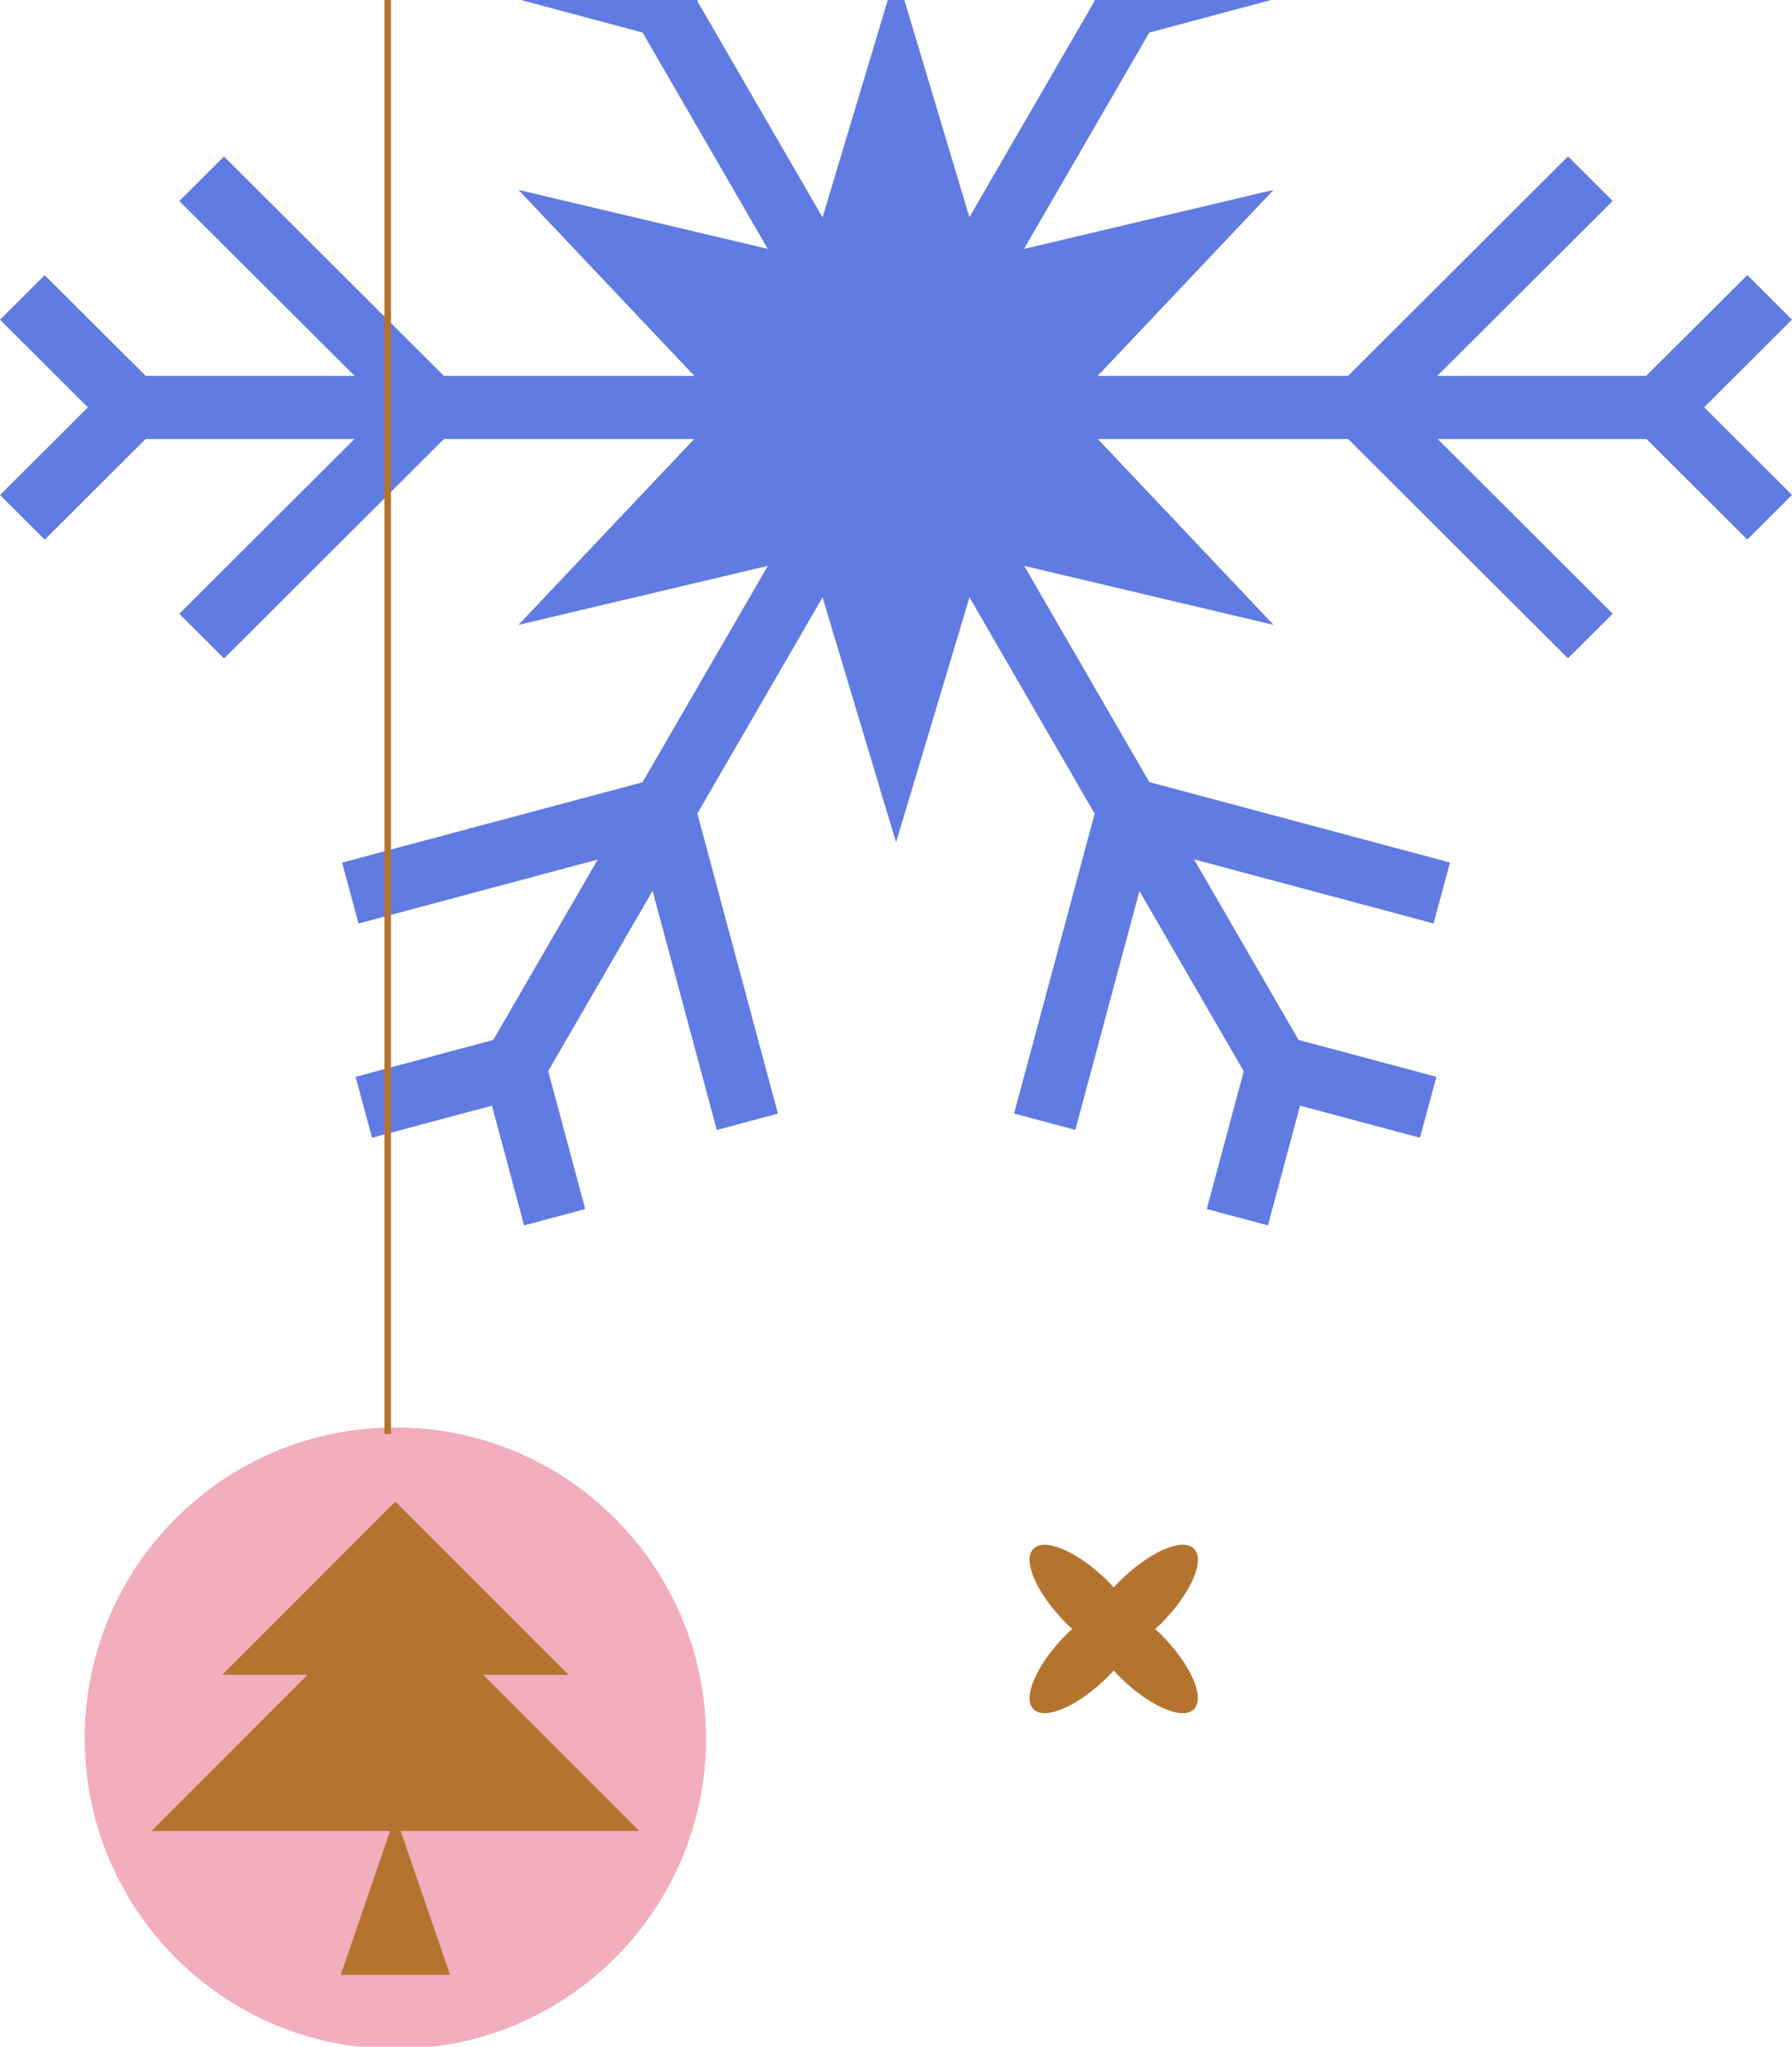 <svg width="275" height="314" viewBox="0 0 275 314" fill="none" xmlns="http://www.w3.org/2000/svg">
<g clip-path="url(#clip0_1180_4419)">
<g clip-path="url(#clip1_1180_4419)">
<path d="M254.646 57.666H137.492V67.35H254.646V57.666Z" fill="#607BE1"/>
<path d="M240.627 101.008L205.456 65.927C204.551 65.024 204.03 63.785 204.03 62.5C204.03 61.215 204.536 59.991 205.456 59.073L240.627 23.992L247.483 30.831L215.733 62.485L247.483 94.154L240.627 100.993V101.008Z" fill="#607BE1"/>
<path d="M268.144 82.787L251.226 65.912C250.321 65.009 249.799 63.77 249.799 62.485C249.799 61.2 250.305 59.975 251.226 59.058L268.144 42.198L275 49.036L261.518 62.485L275 75.933L268.144 82.771V82.787Z" fill="#607BE1"/>
<path d="M191.892 -41.123L133.28 60.057L141.673 64.894L200.286 -36.285L191.892 -41.123Z" fill="#607BE1"/>
<path d="M173.2 5.678C171.052 5.678 169.089 4.256 168.506 2.098L155.622 -45.834L165.009 -48.343L176.62 -5.092L219.997 -16.674L222.497 -7.326L174.442 5.51C174.028 5.617 173.614 5.678 173.185 5.678H173.2Z" fill="#607BE1"/>
<path d="M83.118 -41.119L74.723 -36.284L133.3 64.916L141.695 60.081L83.118 -41.119Z" fill="#607BE1"/>
<path d="M101.816 5.678C101.401 5.678 100.972 5.617 100.558 5.51L52.503 -7.326L55.003 -16.674L98.38 -5.092L109.991 -48.343L119.378 -45.834L106.509 2.098C106.172 3.338 105.359 4.393 104.239 5.036C103.503 5.464 102.659 5.678 101.816 5.678Z" fill="#607BE1"/>
<path d="M137.492 57.666H20.339V67.35H137.492V57.666Z" fill="#607BE1"/>
<path d="M34.373 101.008L27.517 94.17L59.267 62.5L27.517 30.846L34.373 24.007L69.544 59.088C70.449 59.991 70.97 61.23 70.97 62.515C70.97 63.8 70.464 65.025 69.544 65.942L34.373 101.024V101.008Z" fill="#607BE1"/>
<path d="M6.856 82.787L0 75.948L13.482 62.5L0 49.052L6.856 42.213L23.774 59.073C24.679 59.976 25.201 61.215 25.201 62.5C25.201 63.785 24.695 65.009 23.774 65.927L6.856 82.802V82.787Z" fill="#607BE1"/>
<path d="M133.315 60.084L74.702 161.264L83.096 166.102L141.708 64.922L133.315 60.084Z" fill="#607BE1"/>
<path d="M109.991 173.343L98.38 130.092L55.018 141.689L52.503 132.341L100.558 119.49C101.816 119.168 103.119 119.337 104.239 119.979C105.359 120.622 106.156 121.678 106.509 122.917L119.378 170.849L109.991 173.359V173.343Z" fill="#607BE1"/>
<path d="M80.419 188L75.495 169.626L57.089 174.552L54.574 165.204L77.673 159.023C78.931 158.702 80.234 158.87 81.354 159.513C82.474 160.155 83.272 161.211 83.624 162.45L89.806 185.491L80.419 188Z" fill="#607BE1"/>
<path d="M141.7 60.077L133.305 64.911L191.882 166.111L200.277 161.277L141.7 60.077Z" fill="#607BE1"/>
<path d="M165.009 173.343L155.622 170.834L168.506 122.902C169.212 120.316 171.865 118.801 174.458 119.475L222.512 132.326L219.997 141.674L176.636 130.077L165.025 173.328L165.009 173.343Z" fill="#607BE1"/>
<path d="M194.581 188L185.194 185.491L191.376 162.45C191.713 161.211 192.526 160.155 193.646 159.513C194.765 158.87 196.085 158.702 197.327 159.023L220.426 165.204L217.911 174.552L199.505 169.626L194.581 188Z" fill="#607BE1"/>
<path d="M137.508 -4.235L150.683 39.719L195.44 29.132L163.874 62.5L195.44 95.868L150.683 85.281L137.508 129.236L124.317 85.281L79.56 95.868L111.126 62.5L79.56 29.132L124.317 39.719L137.508 -4.235Z" fill="#607BE1"/>
</g>
<g clip-path="url(#clip2_1180_4419)">
<path d="M177.28 249.91C177.56 249.65 177.84 249.41 178.12 249.14C182.72 244.54 185.01 239.38 183.23 237.6C181.45 235.82 176.29 238.11 171.69 242.71C171.41 242.99 171.18 243.27 170.92 243.55C170.66 243.27 170.42 242.99 170.15 242.71C165.54 238.11 160.38 235.83 158.6 237.6C156.82 239.38 159.11 244.54 163.71 249.14C163.99 249.42 164.27 249.65 164.55 249.91C164.27 250.17 163.99 250.41 163.71 250.68C159.11 255.28 156.83 260.45 158.6 262.23C160.37 264.01 165.54 261.72 170.14 257.12C170.42 256.84 170.65 256.56 170.91 256.28C171.17 256.56 171.41 256.84 171.68 257.12C176.28 261.72 181.44 264.01 183.22 262.23C185 260.45 182.71 255.29 178.11 250.69C177.83 250.41 177.55 250.18 177.27 249.92L177.28 249.91Z" fill="#B3742F"/>
</g>
<g clip-path="url(#clip3_1180_4419)">
<path d="M60.68 219H60.67C34.343 219 13 240.343 13 266.67V266.68C13 293.007 34.343 314.35 60.67 314.35H60.68C87.007 314.35 108.35 293.007 108.35 266.68V266.67C108.35 240.343 87.007 219 60.68 219Z" fill="#F2AEBC"/>
<path d="M60.67 230.37L34.1 256.95H87.25L60.67 230.37Z" fill="#B3742F"/>
<path d="M60.67 243.47L23.25 280.9H98.1L60.67 243.47Z" fill="#B3742F"/>
<path d="M61.42 280.7H59.93L52.29 302.98H69.06L61.42 280.7Z" fill="#B3742F"/>
</g>
<line x1="59.5" y1="220" x2="59.5" y2="2.18557e-08" stroke="#B3742F"/>
</g>
<defs>
<clipPath id="clip0_1180_4419">
<rect width="275" height="314" fill="white"/>
</clipPath>
<clipPath id="clip1_1180_4419">
<rect width="275" height="251" fill="white" transform="translate(0 -63)"/>
</clipPath>
<clipPath id="clip2_1180_4419">
<rect width="25.83" height="25.83" fill="white" transform="translate(158 237)"/>
</clipPath>
<clipPath id="clip3_1180_4419">
<rect width="95.35" height="95.35" fill="white" transform="translate(13 219)"/>
</clipPath>
</defs>
</svg>
